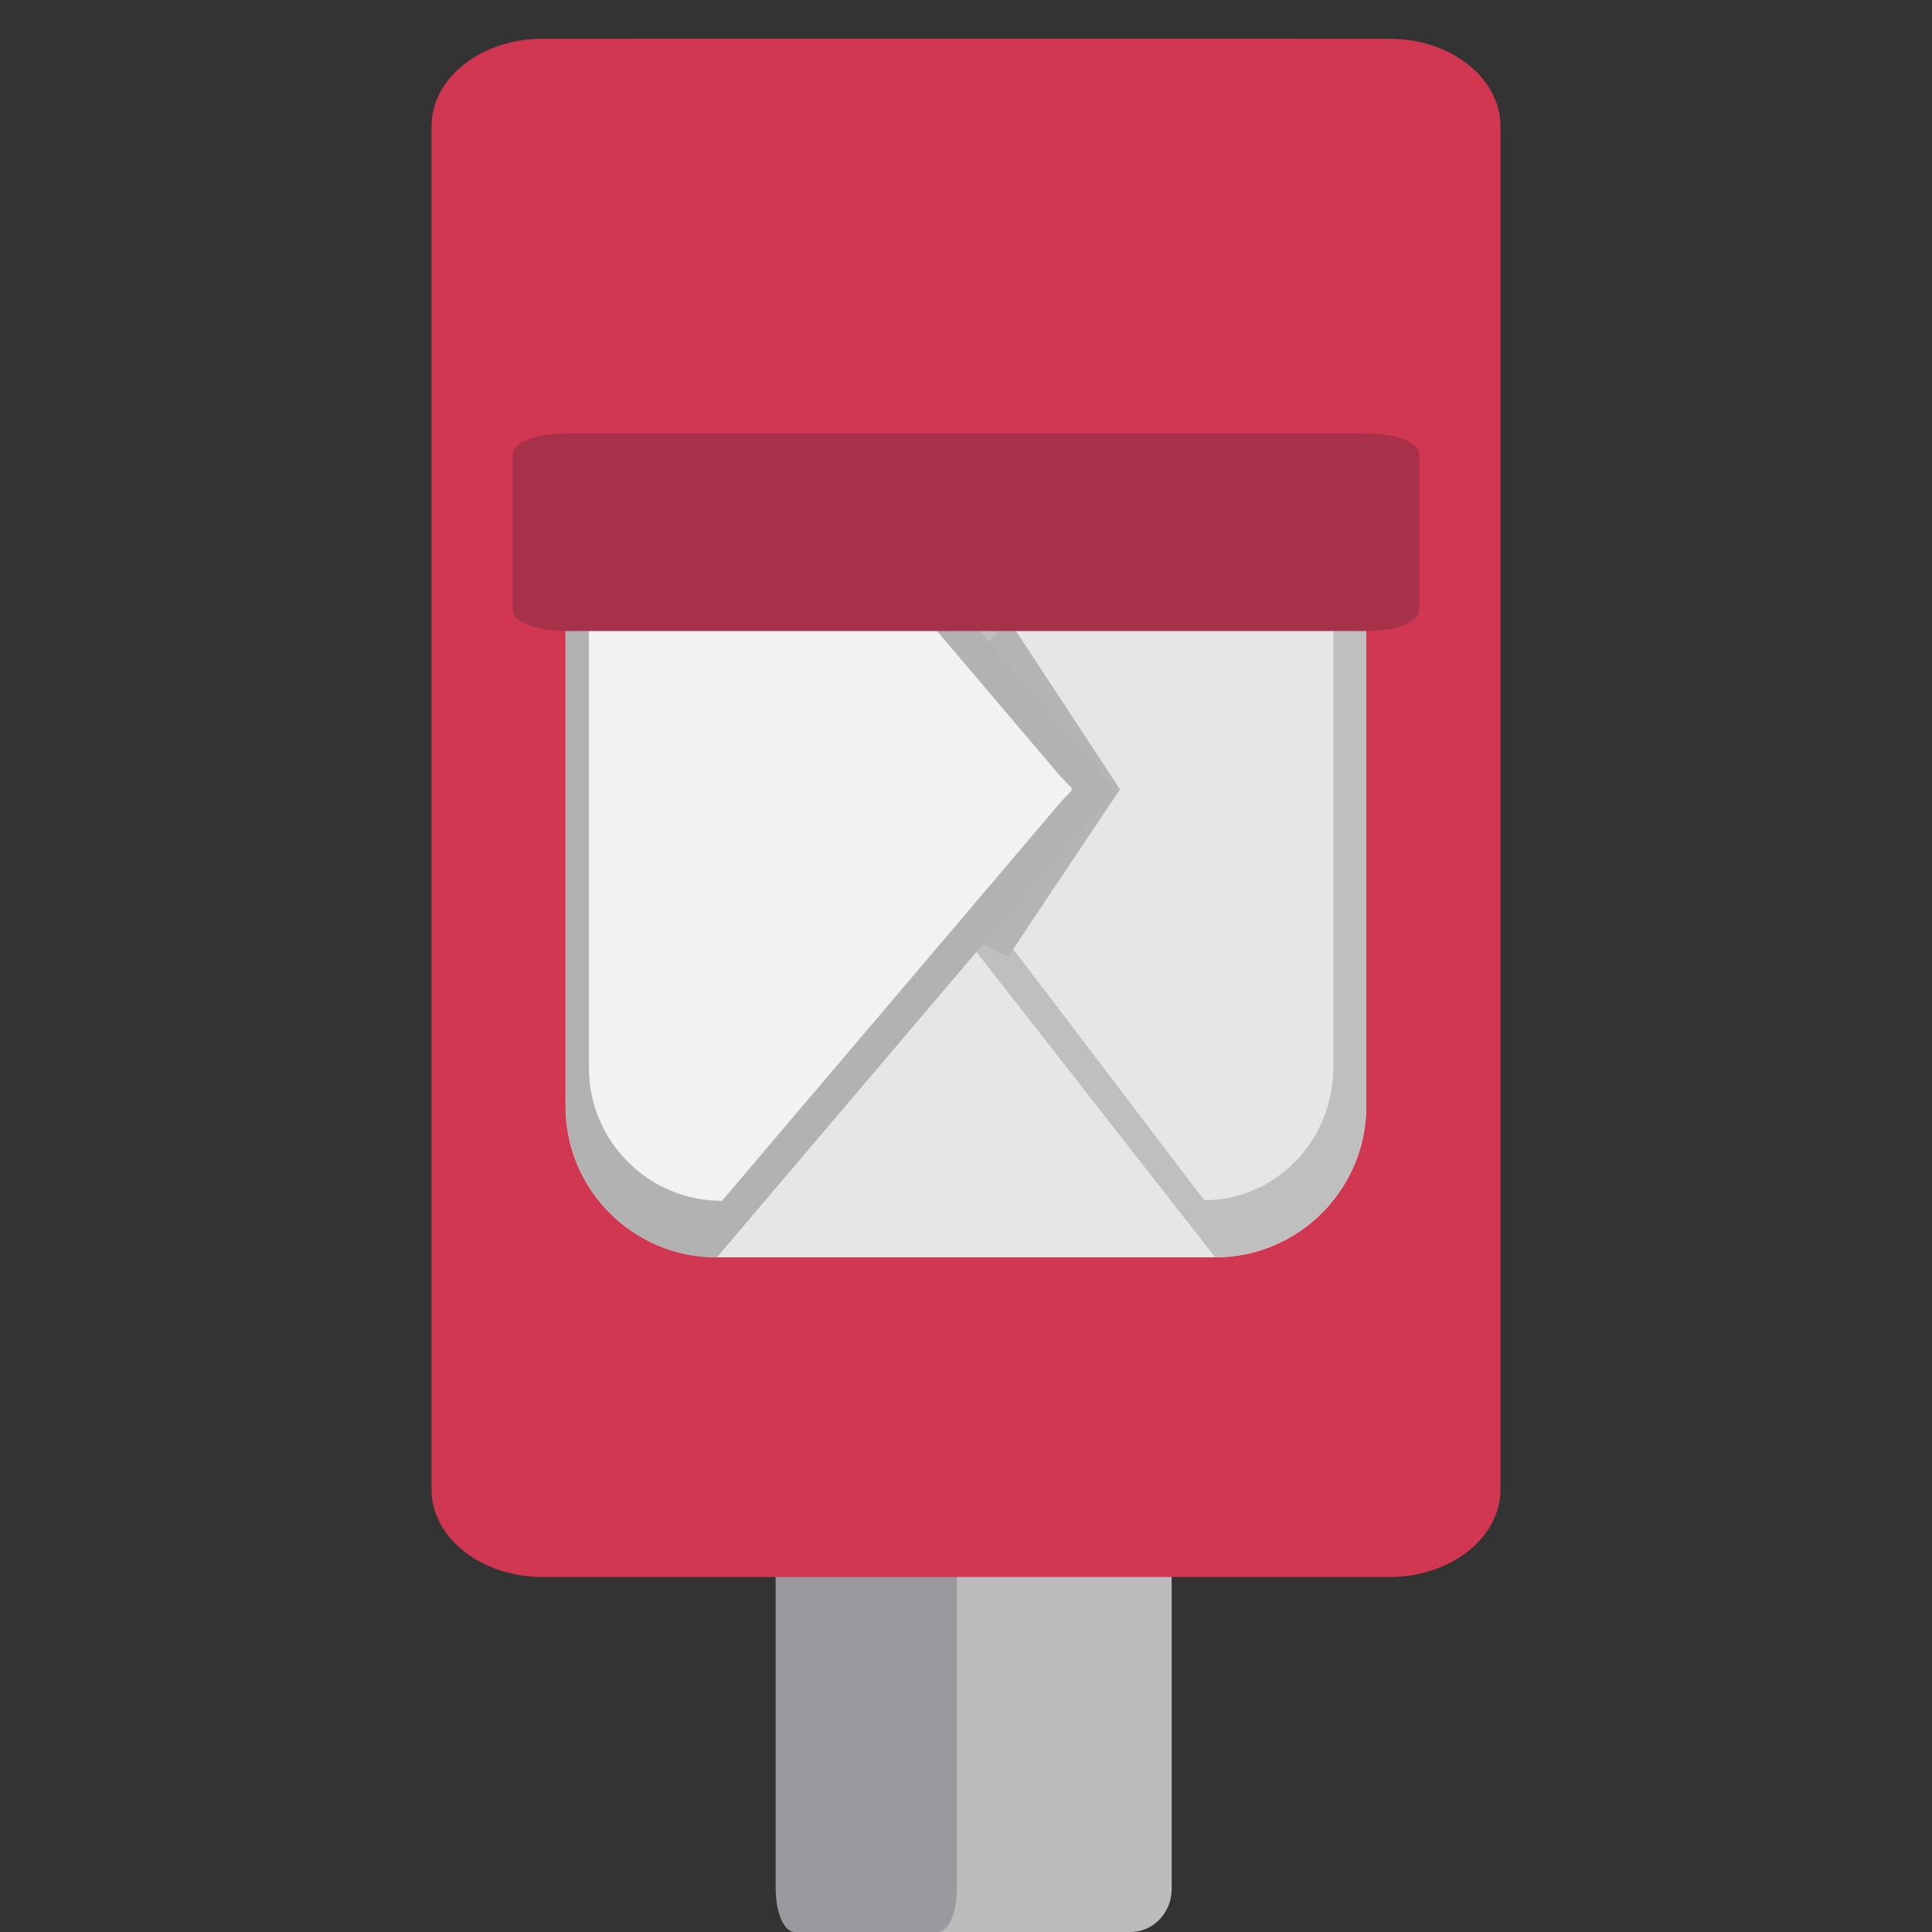 <svg xmlns="http://www.w3.org/2000/svg" viewBox="0 0 64 64" enable-background="new 0 0 64 64"><rect x="0" y="0" width="64" height="64" fill="#333333" stroke="none"/><g fill-rule="evenodd"><path fill="#bcbcbe" d="m27.06 64c-.753 0-1.361-.638-1.361-1.425v-22.14c0-.786.607-1.425 1.361-1.425h10.388c.756 0 1.365.639 1.365 1.425v22.14c0 .787-.609 1.425-1.365 1.425h-10.388"/><path fill="#9a9a9e" d="m26.321 64c-.346 0-.624-.638-.624-1.425v-22.14c0-.786.277-1.425.624-1.425h4.753c.348 0 .624.639.624 1.425v22.14c0 .787-.276 1.425-.624 1.425h-4.753"/><path fill="#d13751" d="m17.974 52.24c-2.036 0-3.679-1.3-3.679-2.903v-45.15c0-1.604 1.644-2.904 3.679-2.904h28.05c2.036 0 3.681 1.3 3.681 2.904v45.15c0 1.604-1.645 2.903-3.681 2.903h-28.05"/></g><path fill="#e7e6e6" d="m40.25 10.644c2.764 0 5.01 2.24 5.01 5.01v20.988c0 2.767-2.248 5.01-5.01 5.01h-16.506c-2.768 0-5.01-2.24-5.01-5.01v-20.988c0-2.77 2.244-5.01 5.01-5.01h16.506"/><path fill="#bfbfbf" d="m32.09 31.21c-3.274-3.186-1.858-1.771-5.01-5.01v-.118c2.4-2.464 2.209-2.085 5.01-5.01l8.159-10.437c2.764 0 5.01 2.24 5.01 5.01v20.988c0 2.767-2.248 5.01-5.01 5.01l-8.159-10.435"/><path fill="#e7e6e6" d="m32.923 30.594c-2.795-2.793-1.588-1.554-4.28-4.399v-.1c2.046-2.162 1.886-1.832 4.28-4.396l6.967-9.165c2.364 0 4.279 1.968 4.279 4.398v18.427c0 2.433-1.915 4.4-4.279 4.4l-6.967-9.165"/><path fill="#b4b4b5" d="m33.403 31.7c.031-.094 3.699-5.549 3.699-5.549l-3.699-5.633-.933 1.089 1.923 2.42 1.249 2.083-.148.716-2.216 2.857-1.024 1.456 1.149.561"/><path fill="#b2b2b2" d="m23.748 10.644c-2.768 0-5.01 2.24-5.01 5.01v20.988c0 2.767 2.244 5.01 5.01 5.01l12.83-15.1c.107-.114.216-.224.336-.346v-.118c-.152-.152-.288-.292-.423-.43l-12.743-15.01"/><path fill="#f3f2f2" d="m23.916 12.512c-2.432 0-4.406 1.974-4.406 4.405v18.462c0 2.428 1.974 4.402 4.406 4.402l11.282-13.281c.102-.098.192-.198.296-.306v-.1c-.131-.132-.256-.262-.368-.378l-11.21-13.204"/><g fill-rule="evenodd"><path fill="#d13751" d="m21.448 16.717c-1.53 0-2.764-.394-2.764-.881v-13.669c0-.486 1.234-.88 2.764-.88h21.05c1.527 0 2.764.394 2.764.88v13.669c0 .488-1.236.881-2.764.881h-21.05"/><path fill="#a8314a" d="m16.985 15.04c0-.375.768-.68 1.711-.68h26.605c.948 0 1.712.304 1.712.68v5.182c0 .378-.764.682-1.712.682h-26.605c-.944 0-1.711-.304-1.711-.682v-5.182"/></g></svg>